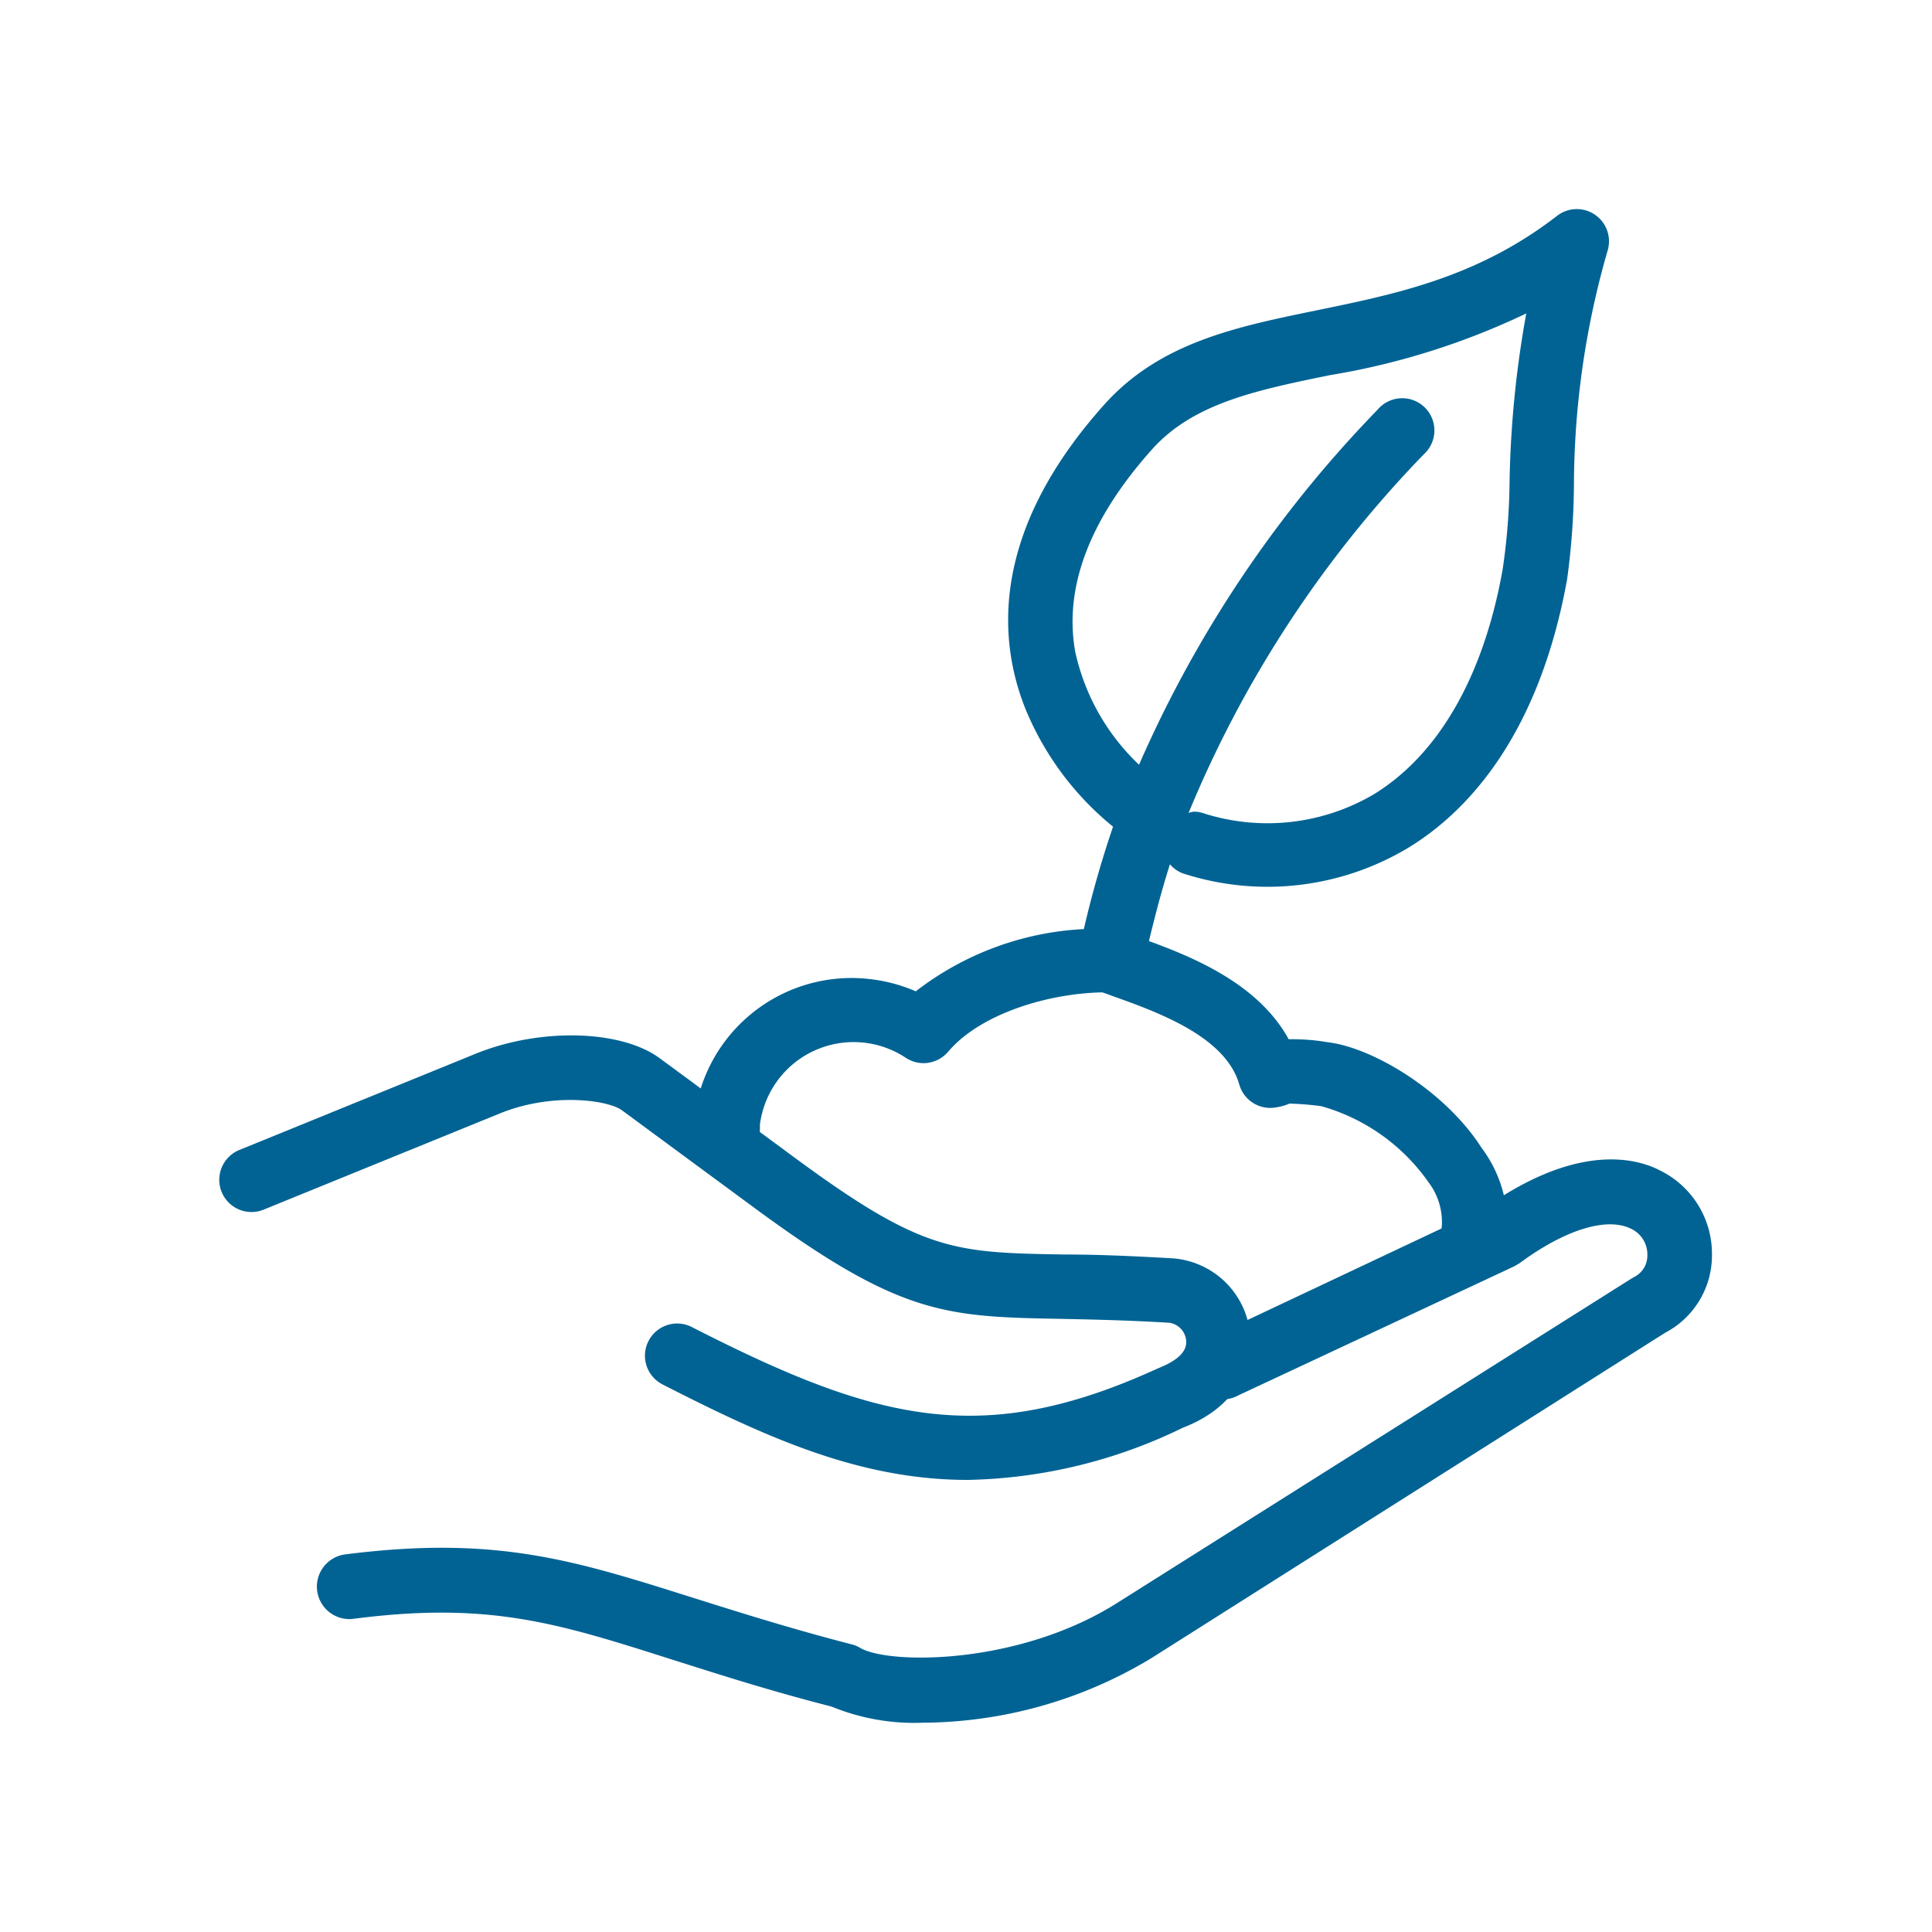 <svg id="Layer_1" data-name="Layer 1" xmlns="http://www.w3.org/2000/svg" viewBox="0 0 90 90"><defs><style>.cls-1{fill:#006394;}</style></defs><path class="cls-1" d="M33.85,54.06h-.1a1.51,1.51,0,0,1-1.4-1.6c0-.13,0-.27,0-.4a7.37,7.37,0,0,1,8.18-6.45,7.46,7.46,0,0,1,2.13.57,13.94,13.94,0,0,1,7.83-2.9,48.58,48.58,0,0,1,1.36-4.77A13.85,13.85,0,0,1,47.76,33c-1.26-3.17-1.65-8.19,3.67-14.14,2.59-2.9,6.14-3.63,9.89-4.4s7.53-1.55,11.22-4.41a1.5,1.5,0,0,1,2.35,1.62,39.7,39.7,0,0,0-1.57,10.89A34,34,0,0,1,73,27c-1.35,7.42-4.77,10.9-7.41,12.5a12.75,12.75,0,0,1-10.38,1.22,1.44,1.44,0,0,1-.71-.46c-.41,1.28-.84,2.92-1.26,4.8a1.51,1.51,0,0,1-1.47,1.17h0c-2.56-.06-6,.88-7.6,2.76a1.5,1.5,0,0,1-2,.27,4.4,4.4,0,0,0-6.77,3.13l0,.24A1.5,1.5,0,0,1,33.85,54.06ZM55.61,37.81a1.39,1.39,0,0,1,.44.07A9.77,9.77,0,0,0,64,37c3-1.84,5.11-5.47,6-10.48a29.51,29.51,0,0,0,.32-4,48.36,48.36,0,0,1,.78-7.92,34,34,0,0,1-9.17,2.88c-3.4.7-6.34,1.3-8.27,3.46-2.91,3.26-4.11,6.43-3.57,9.43a10.26,10.26,0,0,0,4.1,6.18l.23.1a1.48,1.48,0,0,1,.81,1.27A1.58,1.58,0,0,1,55.61,37.81ZM53,36.61a1.46,1.46,0,0,0-.55.53A1.47,1.47,0,0,1,53,36.61Z"/><path class="cls-1" d="M53.73,39.42a1.47,1.47,0,0,1-.54-.1,1.5,1.5,0,0,1-.86-1.94A55.67,55.67,0,0,1,64.16,19.1a1.5,1.5,0,1,1,2.17,2.06,53,53,0,0,0-11.2,17.3A1.51,1.51,0,0,1,53.73,39.42Z"/><path class="cls-1" d="M68.52,59.72a1.48,1.48,0,0,1-.46-.08,1.5,1.5,0,0,1-1-1.89,3.07,3.07,0,0,0-.51-2.67,9.11,9.11,0,0,0-5-3.55,13.87,13.87,0,0,0-1.48-.12,2.61,2.61,0,0,1-.65.18,1.5,1.5,0,0,1-1.69-1.07c-.64-2.24-3.8-3.37-5.9-4.12l-.66-.24a1.5,1.5,0,0,1,1-2.81l.63.23c2.19.78,5.68,2,7.23,4.83.38,0,1,0,1.81.14,2.1.24,5.48,2.27,7.17,4.91A6,6,0,0,1,70,58.68,1.52,1.52,0,0,1,68.52,59.72Z"/><path class="cls-1" d="M43,80.25a10.13,10.13,0,0,1-4.26-.75c-3-.77-5.34-1.53-7.43-2.19-5.31-1.69-8.51-2.72-14.84-1.9a1.5,1.5,0,0,1-.39-3c7-.89,10.63.26,16.14,2,2.1.66,4.48,1.42,7.45,2.19a1.34,1.34,0,0,1,.39.16c1.33.79,7.4.82,12-2.1L76,59.56l.12-.07a1.11,1.11,0,0,0,.62-1A1.32,1.32,0,0,0,76,57.25c-1.11-.57-3.06,0-5.22,1.6l-.24.14L57.69,65a1.5,1.5,0,1,1-1.27-2.71l12.72-6c4.22-3,7-2.4,8.22-1.75a4.32,4.32,0,0,1,2.39,3.89,4.07,4.07,0,0,1-2.19,3.66L53.64,77.24A20.75,20.75,0,0,1,43,80.25Z"/><path class="cls-1" d="M45.09,68.94c-5,0-9.3-1.93-14.23-4.45a1.5,1.5,0,0,1,1.37-2.67c8.63,4.41,13.55,5.66,21.72,1.92.58-.23,1.41-.65,1.3-1.34a.92.92,0,0,0-.77-.78c-2-.12-3.55-.15-4.94-.18-5.53-.1-7.6-.14-14.57-5.3l-6-4.42c-.64-.47-3.23-.85-5.69.15l-11,4.48a1.5,1.5,0,0,1-1.13-2.78l11-4.48c3-1.22,6.79-1.13,8.6.22l6,4.42c6.19,4.59,7.6,4.62,12.84,4.71,1.42,0,3,.06,5.06.18a3.91,3.91,0,0,1,3.56,3.32c.23,1.54-.46,3.55-3.11,4.57A23.83,23.83,0,0,1,45.09,68.94Z"/></svg>